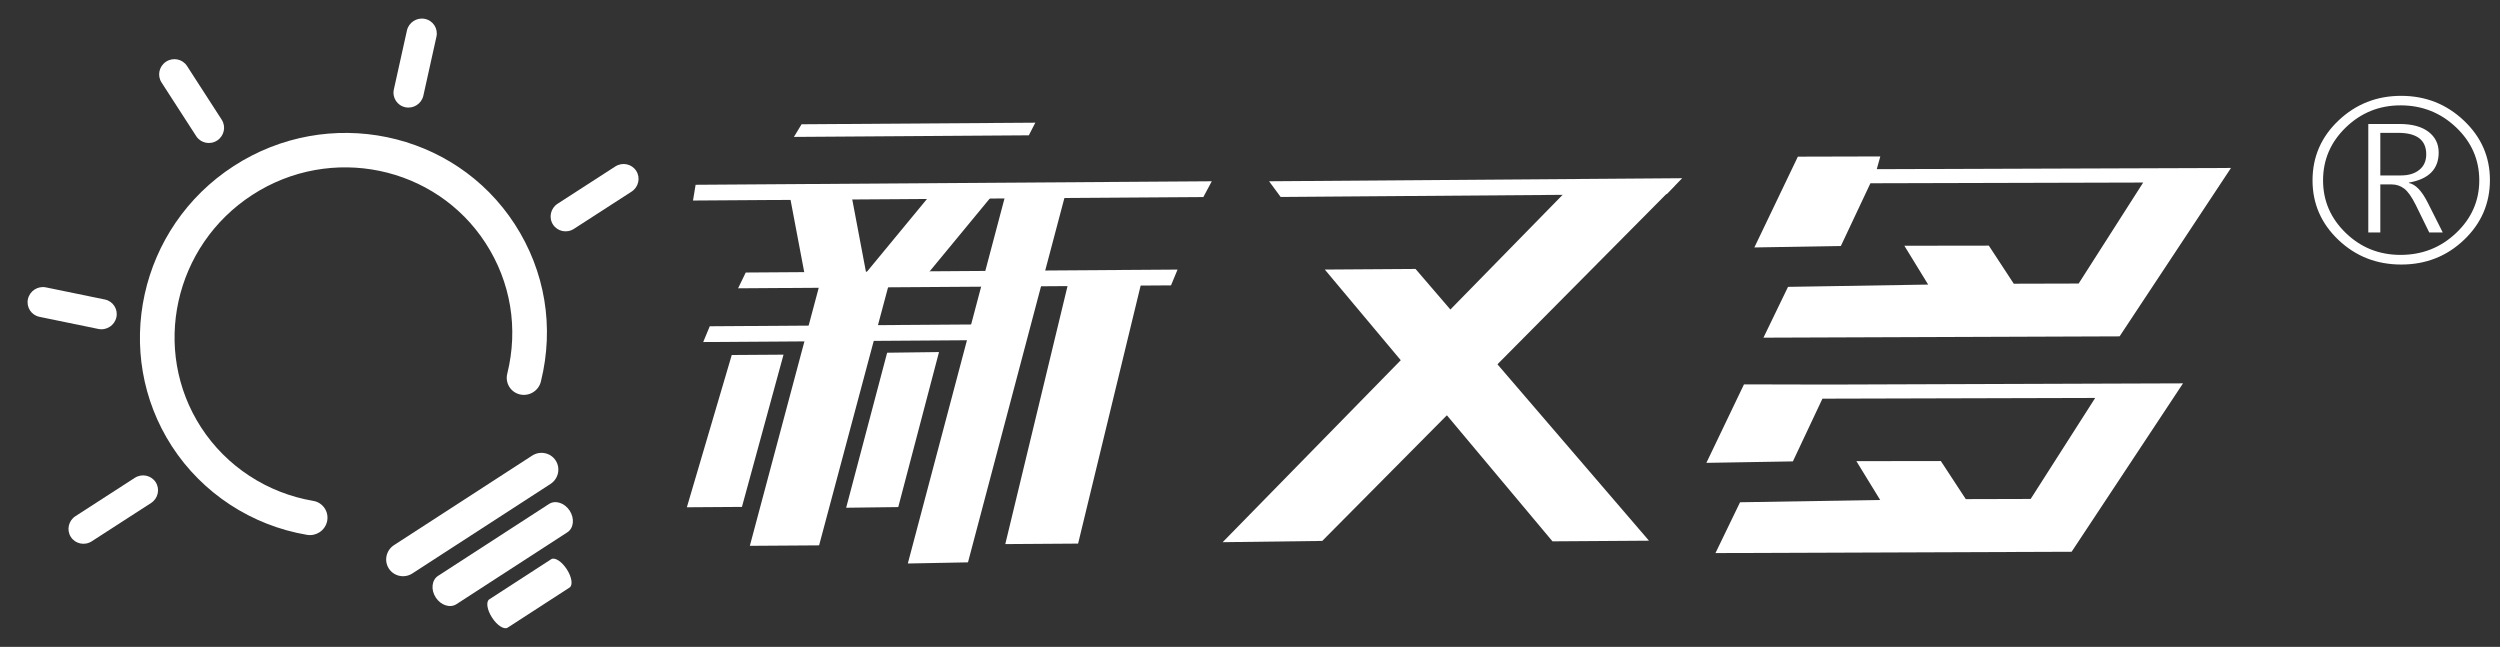 <?xml version="1.0" encoding="utf-8"?>
<!-- Generator: Adobe Illustrator 17.0.0, SVG Export Plug-In . SVG Version: 6.00 Build 0)  -->
<!DOCTYPE svg PUBLIC "-//W3C//DTD SVG 1.1//EN" "http://www.w3.org/Graphics/SVG/1.1/DTD/svg11.dtd">
<svg version="1.1" id="图层_1" xmlns="http://www.w3.org/2000/svg" xmlns:xlink="http://www.w3.org/1999/xlink" x="0px" y="0px"
	 width="2056px" height="532px" viewBox="0 0 2056 532" enable-background="new 0 0 2056 532" xml:space="preserve">
<rect x="0" y="0" width="2056" height="532" fill="#333333" stroke="none"/>
<g>
	<g>
		<g>
			<path fill="#FFFFFF" d="M262.748,437.746c-2.924,1.894-6.529,2.742-10.212,2.124c-45.647-7.702-86.154-34.238-111.139-72.801
				c-49.717-76.737-26.925-180.143,50.808-230.506c77.738-50.365,181.426-28.905,231.143,47.832
				c24.981,38.557,32.607,84.52,21.471,129.427c-1.89,7.619-9.611,12.338-17.249,10.551c-7.635-1.791-12.291-9.414-10.403-17.032
				c9.243-37.262,2.916-75.405-17.814-107.401c-41.255-63.676-127.297-81.482-191.8-39.691s-83.414,127.595-42.158,191.271
				c20.733,32,54.346,54.018,92.225,60.409c7.739,1.309,12.874,8.619,11.471,16.333
				C268.353,432.308,265.966,435.661,262.748,437.746z"/>
			<path fill="#FFFFFF" d="M456.98,378.712c4.168,6.434,2.265,15.07-4.253,19.293L339.151,471.59c-6.52,4.224-15.183,2.433-19.351-4
				l0,0c-4.167-6.432-2.262-15.071,4.258-19.295l113.576-73.585C444.152,370.486,452.813,372.279,456.98,378.712L456.98,378.712z"/>
			<path fill="#FFFFFF" d="M468.521,419.983c4.168,6.434,3.305,14.397-1.93,17.789l-91.219,59.1
				c-5.237,3.393-12.86,0.927-17.028-5.507l0,0c-4.167-6.432-3.302-14.397,1.935-17.789l91.219-59.1
				C456.733,411.085,464.354,413.551,468.521,419.983L468.521,419.983z"/>
			<path fill="#FFFFFF" d="M466.126,468.139c4.168,6.433,5.181,13.18,2.261,15.072l-50.87,32.958
				c-2.92,1.892-8.666-1.789-12.833-8.222l0,0c-4.169-6.434-5.18-13.182-2.26-15.074l50.87-32.958
				C456.214,458.024,461.958,461.705,466.126,468.139L466.126,468.139z"/>
		</g>
		<path fill="#FFFFFF" d="M519.415,157.586c-0.005,0.004-0.01,0.006-0.015,0.01l-47.452,30.644
			c-5.79,3.739-13.475,2.137-17.167-3.579c-3.688-5.71-1.992-13.367,3.785-17.109c0.006-0.004,0.01-0.006,0.015-0.01l47.452-30.644
			c5.79-3.739,13.475-2.137,17.167,3.579C526.888,146.187,525.192,153.844,519.415,157.586z"/>
		<path fill="#FFFFFF" d="M124.239,413.666c-0.006,0.004-0.01,0.006-0.015,0.01l-48.785,31.508
			c-5.79,3.74-13.475,2.137-17.166-3.578c-3.688-5.711-1.992-13.367,3.784-17.11c0.005-0.004,0.01-0.006,0.015-0.01l48.785-31.508
			c5.79-3.74,13.475-2.137,17.166,3.578C131.712,402.267,130.016,409.924,124.239,413.666z"/>
		<path fill="#FFFFFF" d="M178.56,115.573c-0.006,0.004-0.011,0.007-0.016,0.011c-5.789,3.738-13.476,2.136-17.166-3.58
			l-28.546-44.212c-3.687-5.711-1.992-13.366,3.785-17.108c0.005-0.004,0.011-0.007,0.016-0.011
			c5.789-3.738,13.476-2.136,17.166,3.58l28.546,44.212C186.031,104.175,184.336,111.83,178.56,115.573z"/>
		<path fill="#FFFFFF" d="M342.737,86.439c-2.685,1.74-6.025,2.466-9.382,1.766c-6.705-1.396-10.938-7.947-9.455-14.633
			l10.745-48.454c1.484-6.687,8.121-10.975,14.823-9.577c6.705,1.396,10.938,7.947,9.455,14.633l-10.745,48.454
			C347.438,81.965,345.413,84.705,342.737,86.439z"/>
		<path fill="#FFFFFF" d="M90.272,268.761c-2.677,1.734-6.005,2.462-9.353,1.773l-48.461-9.968
			c-6.708-1.379-10.958-7.921-9.491-14.61c1.466-6.69,8.093-10.994,14.8-9.614l48.461,9.969c6.708,1.379,10.958,7.921,9.491,14.61
			C94.984,264.269,92.955,267.022,90.272,268.761z"/>
	</g>
</g>
<g>
	<polygon fill="#FFFFFF" points="659.204,102.202 851.456,100.895 846.09,111.285 652.929,112.599 	"/>
	<polygon fill="#FFFFFF" points="572.068,151.963 996.571,149.076 989.618,162.064 569.922,164.919 	"/>
	<polygon fill="#FFFFFF" points="746.591,463.423 796.068,462.474 876.545,158.378 828.166,155.417 	"/>
	<polygon fill="#FFFFFF" points="1005.517,445.894 1087.414,444.853 1377.156,152.75 1295.733,149.365 	"/>
	<polygon fill="#FFFFFF" points="613.291,224.122 968.418,221.706 963.035,234.682 606.999,237.103 	"/>
	<polygon fill="#FFFFFF" points="583.712,268.322 807.139,266.802 800.844,279.784 578.321,281.297 	"/>
	<polygon fill="#FFFFFF" points="826.747,447.458 886.631,447.05 938.22,234.217 878.185,234.212 	"/>
	<polygon fill="#FFFFFF" points="564.871,417.186 610.173,416.878 644.365,291.671 601.788,291.96 	"/>
	<polygon fill="#FFFFFF" points="695.88,417.565 738.725,417.019 772.243,289.531 729.58,290.075 	"/>
	<polygon fill="#FFFFFF" points="616.669,448.887 673.627,448.499 734.647,220.189 674.939,230.623 	"/>
	<polygon fill="#FFFFFF" points="709.393,227.799 761.011,227.448 818.276,158.045 766.667,158.396 	"/>
	<polygon fill="#FFFFFF" points="712.951,227.775 662.214,228.12 649.162,159.195 699.909,158.85 	"/>
</g>
<path fill="#FFFFFF" d="M1543.443,139.119l291.326-0.997l-91.614,138.497l-292.892,1.078l20.208-41.787l115.255-1.876l-19.58-31.936
	l69.461-0.095l20.517,31.321l53.363-0.14l53.065-83.061l-224.324,0.594l-24.299,51.585l-71.145,1.198l35.779-74.669l67.812-0.178
	L1543.443,139.119z M1503.984,316.268l291.326-0.997l-91.614,138.497l-292.892,1.078l20.208-41.787l115.255-1.876l-19.58-31.936
	l69.461-0.095l20.517,31.321l53.363-0.14l53.065-83.061l-224.324,0.594l-24.299,51.585l-71.145,1.198l30.928-64.545
	L1503.984,316.268L1503.984,316.268z"/>
<polygon fill="#FFFFFF" points="1043.682,149.076 1383.401,146.563 1370.799,159.589 1053.206,161.984 "/>
<polygon fill="#FFFFFF" points="1164.131,221.179 1089.521,221.687 1276.765,445.201 1356.117,444.661 "/>
<path fill="#FFFFFF" d="M1769.504,140.162"/>
<path fill="#FFFFFF" d="M1768.748,142.976"/>
<g>
	<path fill="#FFFFFF" d="M1974.772,217.554c-20.231,0-37.447-6.749-51.646-20.247c-14.2-13.498-21.299-29.817-21.299-48.958
		c0-19.353,7.138-35.781,21.411-49.279c14.274-13.498,31.414-20.248,51.421-20.248c20.079,0,37.275,6.768,51.589,20.301
		c14.311,13.535,21.467,29.835,21.467,48.904c0,19.283-7.101,35.692-21.299,49.226
		C2012.217,210.789,1995.003,217.554,1974.772,217.554z M1974.21,86.644c-17.46,0-32.444,6.036-44.957,18.104
		c-12.515,12.07-18.771,26.604-18.771,43.601c0,16.784,6.219,31.193,18.657,43.227c12.438,12.035,27.462,18.051,45.07,18.051
		c17.832,0,33.081-6.016,45.744-18.051c12.662-12.034,18.995-26.442,18.995-43.227c0-16.997-6.351-31.531-19.051-43.601
		C2007.198,92.679,1991.969,86.644,1974.21,86.644z M1997.813,191.201l-11.127-22.711c-3.298-6.642-6.462-11.104-9.497-13.391
		c-3.034-2.285-6.426-3.428-10.172-3.428h-9.44v39.53h-9.891v-89.238h25.625c10.341,0,18.302,2.143,23.884,6.428
		c5.581,4.285,8.374,9.963,8.374,17.033c0,13.642-8.168,21.891-24.502,24.747v0.321c5.469,1.071,10.639,6.465,15.51,16.177
		l12.363,24.532H1997.813z M1957.576,109.248v35.031h16.971c6.295,0,11.333-1.535,15.117-4.606c3.783-3.07,5.676-7.32,5.676-12.748
		c0-11.784-7.718-17.676-23.152-17.676H1957.576z"/>
</g>
</svg>
